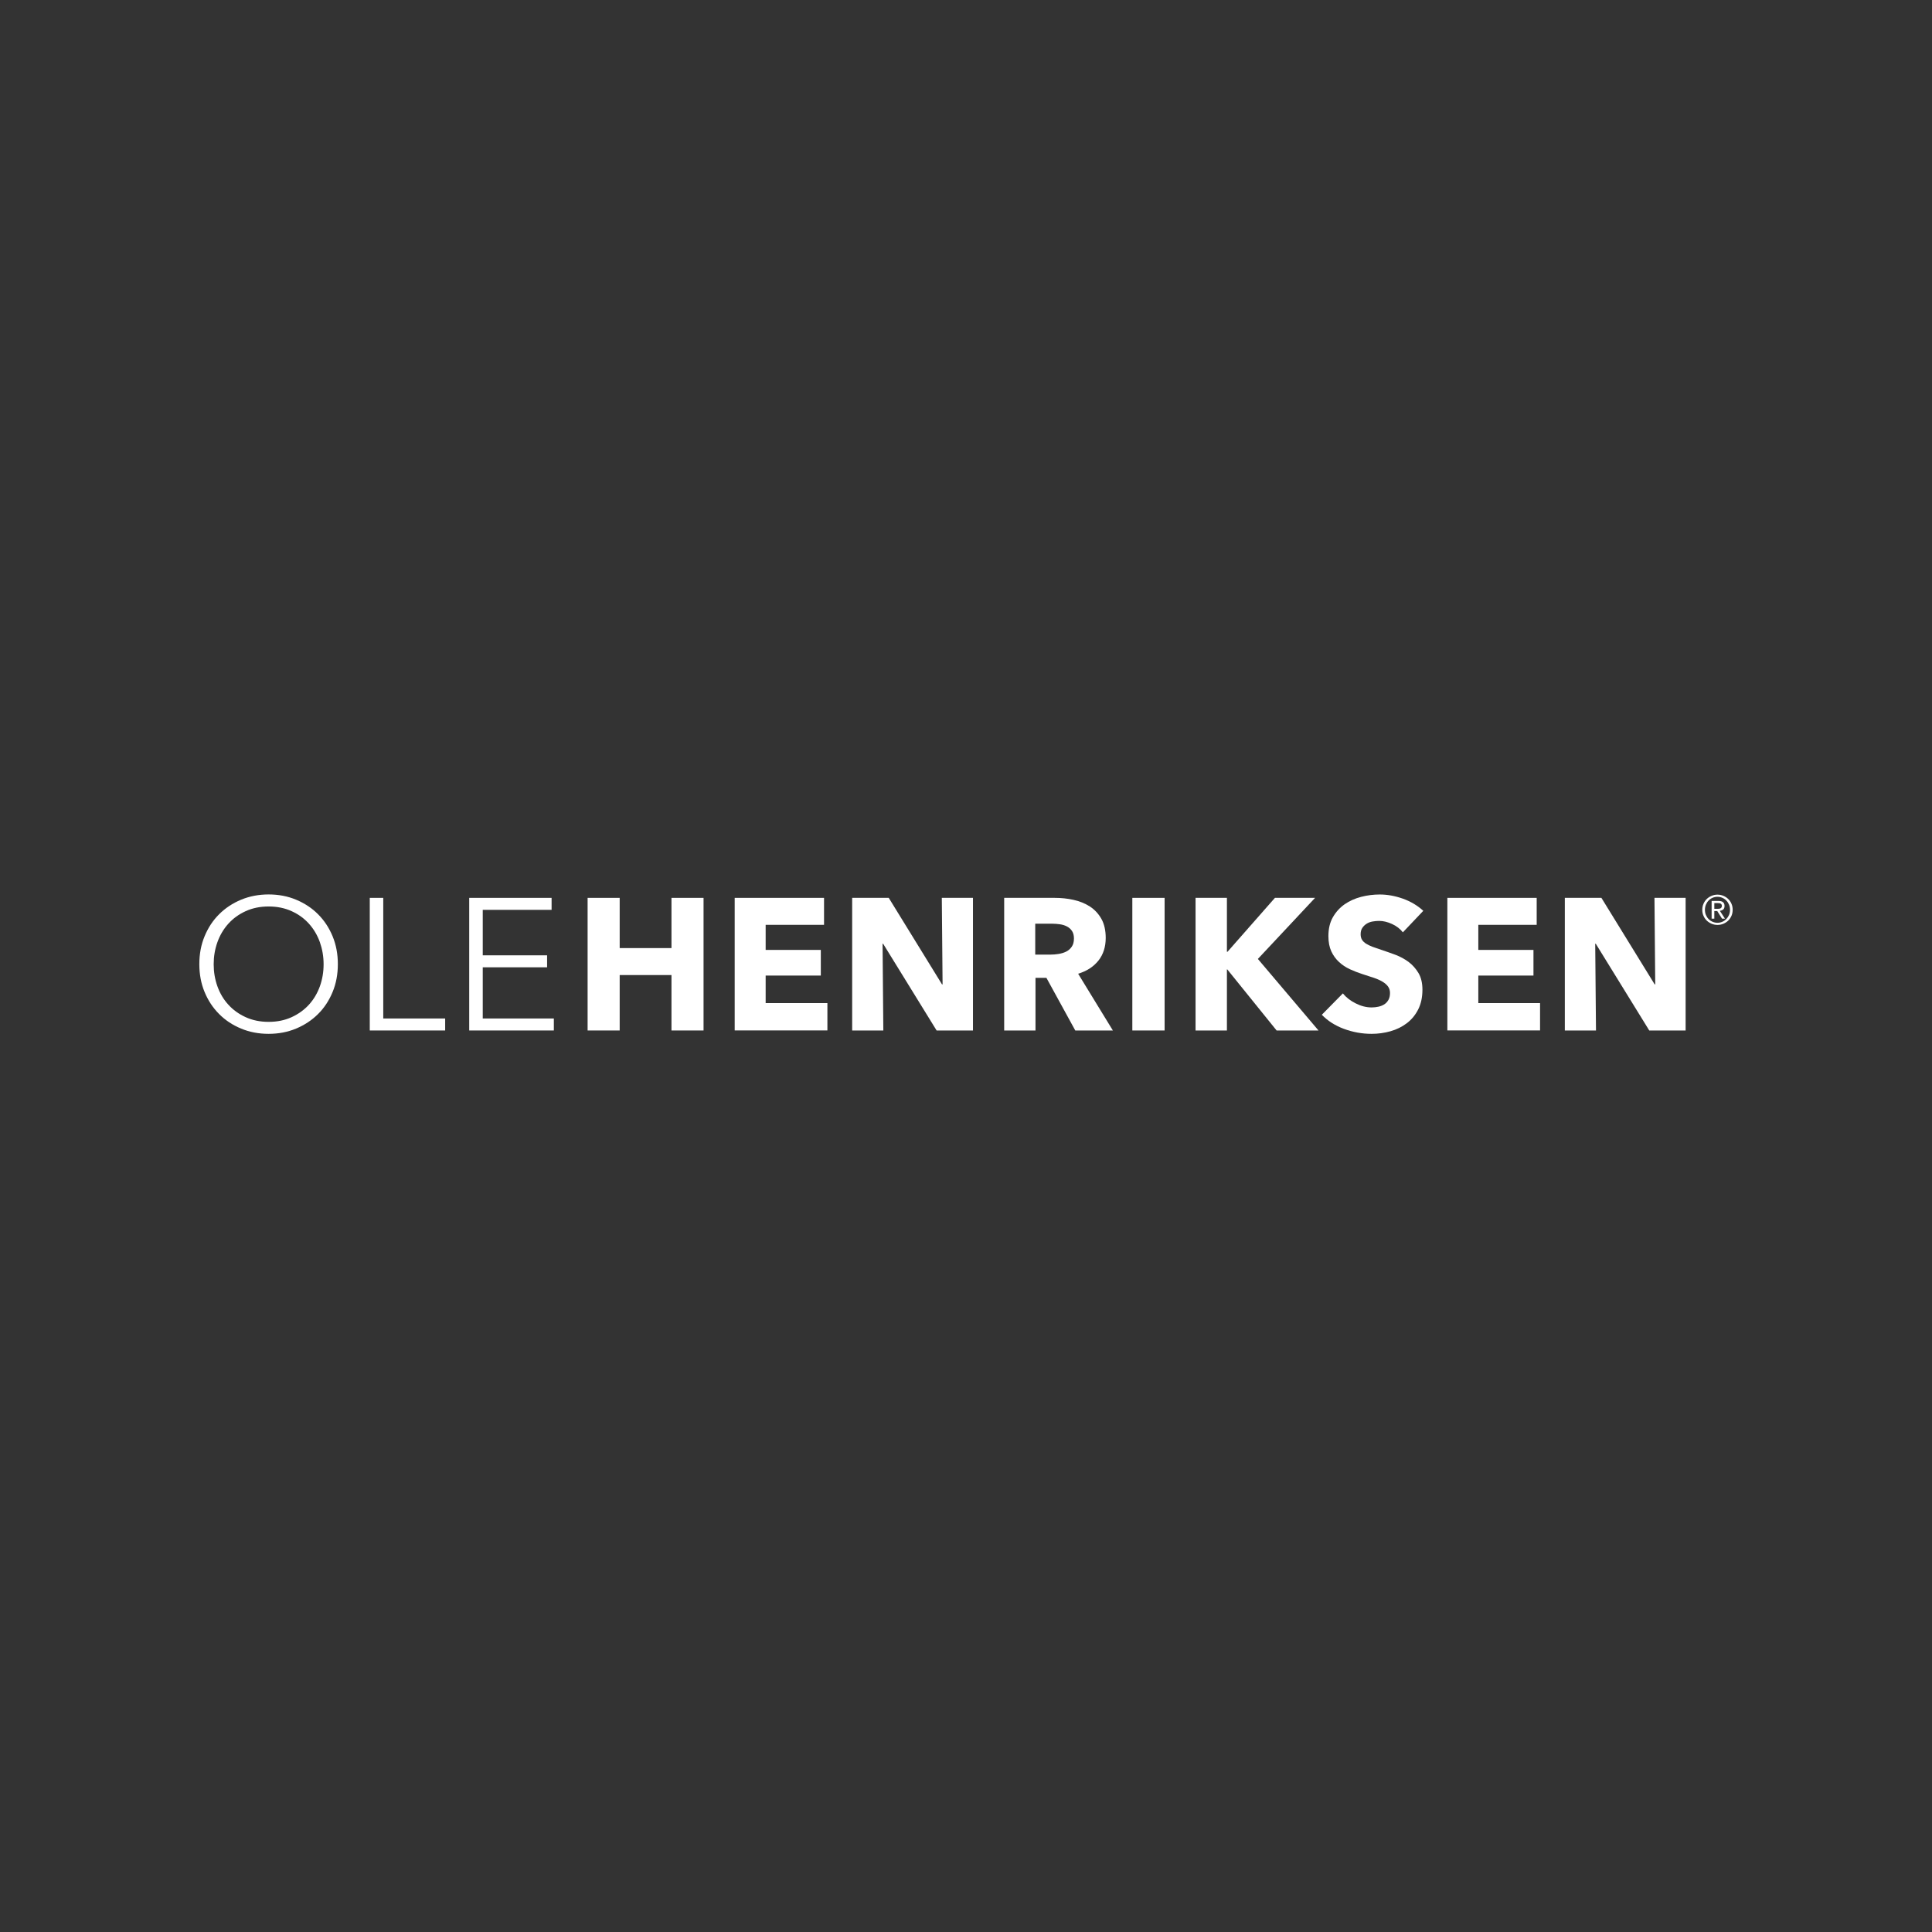 <svg xmlns="http://www.w3.org/2000/svg" fill="none" viewBox="0 0 378 378" height="378" width="378">
<rect x="0" y="0" width="378" height="378" fill="#333333" stroke="none"/>
<g clip-path="url(#clip0_63_1246)">
<path style="fill:white;fill-opacity:1;" fill="white" d="M66.101 188.636C66.101 190.611 65.761 192.437 65.072 194.093C64.382 195.759 63.443 197.195 62.224 198.402C61.015 199.609 59.576 200.557 57.927 201.245C56.278 201.934 54.479 202.273 52.55 202.273C50.622 202.273 48.823 201.934 47.174 201.245C45.525 200.567 44.086 199.619 42.877 198.402C41.668 197.195 40.719 195.759 40.029 194.093C39.34 192.437 39 190.611 39 188.636C39 186.651 39.34 184.836 40.029 183.18C40.719 181.514 41.658 180.077 42.877 178.87C44.086 177.663 45.525 176.716 47.174 176.027C48.823 175.349 50.622 175 52.55 175C54.489 175 56.278 175.339 57.927 176.027C59.576 176.716 61.015 177.653 62.224 178.87C63.433 180.077 64.382 181.514 65.072 183.18C65.761 184.846 66.101 186.661 66.101 188.636ZM63.313 188.656C63.313 187.14 63.063 185.704 62.584 184.337C62.094 182.97 61.384 181.773 60.455 180.736C59.526 179.698 58.396 178.88 57.057 178.272C55.718 177.663 54.219 177.354 52.56 177.354C50.902 177.354 49.393 177.663 48.064 178.272C46.725 178.88 45.595 179.708 44.666 180.736C43.737 181.773 43.027 182.97 42.538 184.337C42.048 185.704 41.808 187.14 41.808 188.656C41.808 190.173 42.048 191.609 42.538 192.976C43.027 194.342 43.737 195.539 44.666 196.557C45.595 197.584 46.725 198.402 48.064 199.011C49.393 199.619 50.892 199.929 52.56 199.929C54.229 199.929 55.728 199.619 57.057 199.011C58.386 198.402 59.516 197.584 60.455 196.557C61.384 195.529 62.094 194.332 62.584 192.976C63.073 191.609 63.313 190.173 63.313 188.656Z"></path>
<path style="fill:white;fill-opacity:1;" fill="white" d="M74.985 199.27H87.097V201.615H72.347V175.669H74.985V199.27Z"></path>
<path style="fill:white;fill-opacity:1;" fill="white" d="M94.451 199.27H108.361V201.615H91.803V175.669H107.921V178.013H94.451V186.911H107.042V189.255H94.451V199.27Z"></path>
<path style="fill:white;fill-opacity:1;" fill="white" d="M131.375 201.615V190.771H121.242V201.615H114.967V175.669H121.242V185.494H131.375V175.669H137.651V201.615H131.375Z"></path>
<path style="fill:white;fill-opacity:1;" fill="white" d="M143.746 201.615V175.669H161.224V180.946H149.802V185.853H160.594V190.871H149.802V196.258H161.883V201.605H143.746V201.615Z"></path>
<path style="fill:white;fill-opacity:1;" fill="white" d="M183.249 201.615L172.786 184.646H172.676L172.826 201.615H166.73V175.669H173.885L184.308 192.597H184.418L184.268 175.669H190.364V201.615H183.249Z"></path>
<path style="fill:white;fill-opacity:1;" fill="white" d="M210.38 201.615L204.734 191.32H202.596V201.615H196.47V175.669H206.383C207.632 175.669 208.851 175.798 210.03 176.058C211.22 176.317 212.279 176.746 213.228 177.354C214.167 177.963 214.917 178.771 215.486 179.768C216.046 180.766 216.336 182.013 216.336 183.509C216.336 185.265 215.856 186.751 214.907 187.948C213.948 189.145 212.629 190.003 210.94 190.512L217.735 201.615H210.38ZM210.12 183.619C210.12 183.01 209.99 182.512 209.731 182.133C209.471 181.754 209.141 181.464 208.731 181.255C208.322 181.045 207.872 180.906 207.362 180.836C206.862 180.766 206.373 180.726 205.903 180.726H202.546V186.771H205.533C206.053 186.771 206.573 186.731 207.122 186.641C207.662 186.552 208.162 186.402 208.601 186.183C209.041 185.963 209.411 185.644 209.69 185.225C209.98 184.816 210.12 184.277 210.12 183.619Z"></path>
<path style="fill:white;fill-opacity:1;" fill="white" d="M221.542 201.615V175.669H227.858V201.615H221.542Z"></path>
<path style="fill:white;fill-opacity:1;" fill="white" d="M249.772 201.615L240.119 189.664H240.049V201.615H233.913V175.669H240.049V186.223H240.159L249.442 175.669H257.297L246.105 187.619L257.966 201.615H249.772Z"></path>
<path style="fill:white;fill-opacity:1;" fill="white" d="M274.475 182.412C273.935 181.723 273.236 181.185 272.367 180.786C271.497 180.387 270.658 180.177 269.848 180.177C269.429 180.177 269.009 180.217 268.579 180.287C268.15 180.357 267.77 180.496 267.42 180.706C267.08 180.915 266.79 181.185 266.561 181.514C266.331 181.843 266.211 182.262 266.211 182.781C266.211 183.22 266.301 183.589 266.491 183.878C266.671 184.167 266.94 184.427 267.3 184.646C267.65 184.866 268.08 185.065 268.569 185.255C269.059 185.434 269.608 185.624 270.218 185.823C271.097 186.113 272.017 186.442 272.976 186.791C273.935 187.15 274.795 187.619 275.584 188.197C276.364 188.786 277.013 189.514 277.533 190.382C278.043 191.25 278.302 192.337 278.302 193.624C278.302 195.12 278.023 196.407 277.473 197.495C276.923 198.582 276.184 199.48 275.255 200.188C274.325 200.896 273.256 201.425 272.057 201.764C270.858 202.103 269.618 202.273 268.349 202.273C266.491 202.273 264.692 201.944 262.953 201.305C261.214 200.657 259.775 199.739 258.616 198.542L262.733 194.362C263.373 195.14 264.202 195.799 265.252 196.317C266.291 196.846 267.33 197.105 268.359 197.105C268.819 197.105 269.279 197.056 269.718 196.956C270.158 196.856 270.548 196.696 270.878 196.477C271.207 196.258 271.467 195.968 271.667 195.599C271.867 195.23 271.957 194.791 271.957 194.282C271.957 193.794 271.837 193.385 271.587 193.035C271.347 192.696 270.998 192.377 270.538 192.098C270.088 191.819 269.518 191.559 268.849 191.33C268.17 191.1 267.41 190.851 266.551 190.582C265.721 190.312 264.902 189.993 264.112 189.634C263.323 189.265 262.604 188.796 261.984 188.217C261.364 187.649 260.855 186.951 260.475 186.133C260.095 185.315 259.905 184.317 259.905 183.15C259.905 181.713 260.195 180.476 260.785 179.449C261.374 178.422 262.144 177.584 263.093 176.915C264.052 176.257 265.122 175.778 266.321 175.469C267.52 175.16 268.729 175.01 269.958 175.01C271.427 175.01 272.926 175.279 274.455 175.818C275.984 176.357 277.323 177.155 278.472 178.202L274.475 182.412Z"></path>
<path style="fill:white;fill-opacity:1;" fill="white" d="M283.179 201.615V175.669H300.657V180.946H289.235V185.853H300.027V190.871H289.235V196.258H301.316V201.605H283.179V201.615Z"></path>
<path style="fill:white;fill-opacity:1;" fill="white" d="M322.68 201.615L312.217 184.646H312.107L312.259 201.615H306.162V175.669H313.319L323.74 192.597H323.85L323.701 175.669H329.795V201.615H322.68Z"></path>
<path style="fill:white;fill-opacity:1;" fill="white" d="M333.055 178.003C333.055 177.584 333.133 177.195 333.293 176.826C333.453 176.456 333.663 176.147 333.933 175.888C334.203 175.628 334.523 175.419 334.883 175.269C335.242 175.12 335.622 175.04 336.031 175.04C336.432 175.04 336.82 175.12 337.18 175.269C337.542 175.419 337.862 175.628 338.129 175.888C338.399 176.147 338.619 176.466 338.769 176.826C338.929 177.195 339 177.584 339 178.003C339 178.432 338.921 178.821 338.769 179.18C338.609 179.539 338.399 179.858 338.129 180.117C337.862 180.377 337.542 180.586 337.18 180.736C336.82 180.886 336.44 180.965 336.031 180.965C335.622 180.965 335.242 180.886 334.883 180.736C334.523 180.586 334.203 180.377 333.933 180.117C333.663 179.858 333.443 179.539 333.293 179.18C333.133 178.831 333.055 178.432 333.055 178.003ZM333.574 178.003C333.574 178.362 333.634 178.701 333.763 179.01C333.894 179.319 334.064 179.589 334.282 179.808C334.502 180.038 334.762 180.217 335.063 180.347C335.362 180.477 335.682 180.546 336.021 180.546C336.362 180.546 336.681 180.477 336.98 180.347C337.282 180.217 337.531 180.038 337.759 179.808C337.98 179.579 338.16 179.309 338.289 179.01C338.42 178.701 338.48 178.362 338.48 178.003C338.48 177.644 338.42 177.314 338.289 177.005C338.16 176.696 337.99 176.427 337.759 176.197C337.542 175.968 337.282 175.788 336.98 175.658C336.692 175.529 336.362 175.459 336.021 175.459C335.682 175.459 335.362 175.529 335.063 175.658C334.762 175.788 334.502 175.968 334.282 176.197C334.064 176.427 333.894 176.696 333.763 177.005C333.642 177.314 333.574 177.654 333.574 178.003ZM334.893 176.267H336.202C337.012 176.267 337.41 176.596 337.41 177.254C337.41 177.564 337.321 177.803 337.151 177.943C336.97 178.092 336.76 178.172 336.493 178.202L337.492 179.738H336.92L335.981 178.242H335.412V179.738H334.883V176.267H334.893ZM335.412 177.813H335.952C336.07 177.813 336.181 177.813 336.291 177.803C336.401 177.793 336.5 177.773 336.592 177.733C336.671 177.693 336.742 177.634 336.802 177.554C336.852 177.474 336.881 177.364 336.881 177.225C336.881 177.105 336.862 177.015 336.81 176.945C336.76 176.875 336.702 176.816 336.632 176.786C336.561 176.746 336.472 176.726 336.383 176.716C336.291 176.706 336.202 176.696 336.112 176.696H335.412V177.813Z"></path>
</g>
<defs>
<clipPath id="clip0_63_1246">
<rect transform="translate(39 175)" style="fill:white;fill-opacity:1;" fill="white" height="27.273" width="300"></rect>
</clipPath>
</defs>
</svg>
